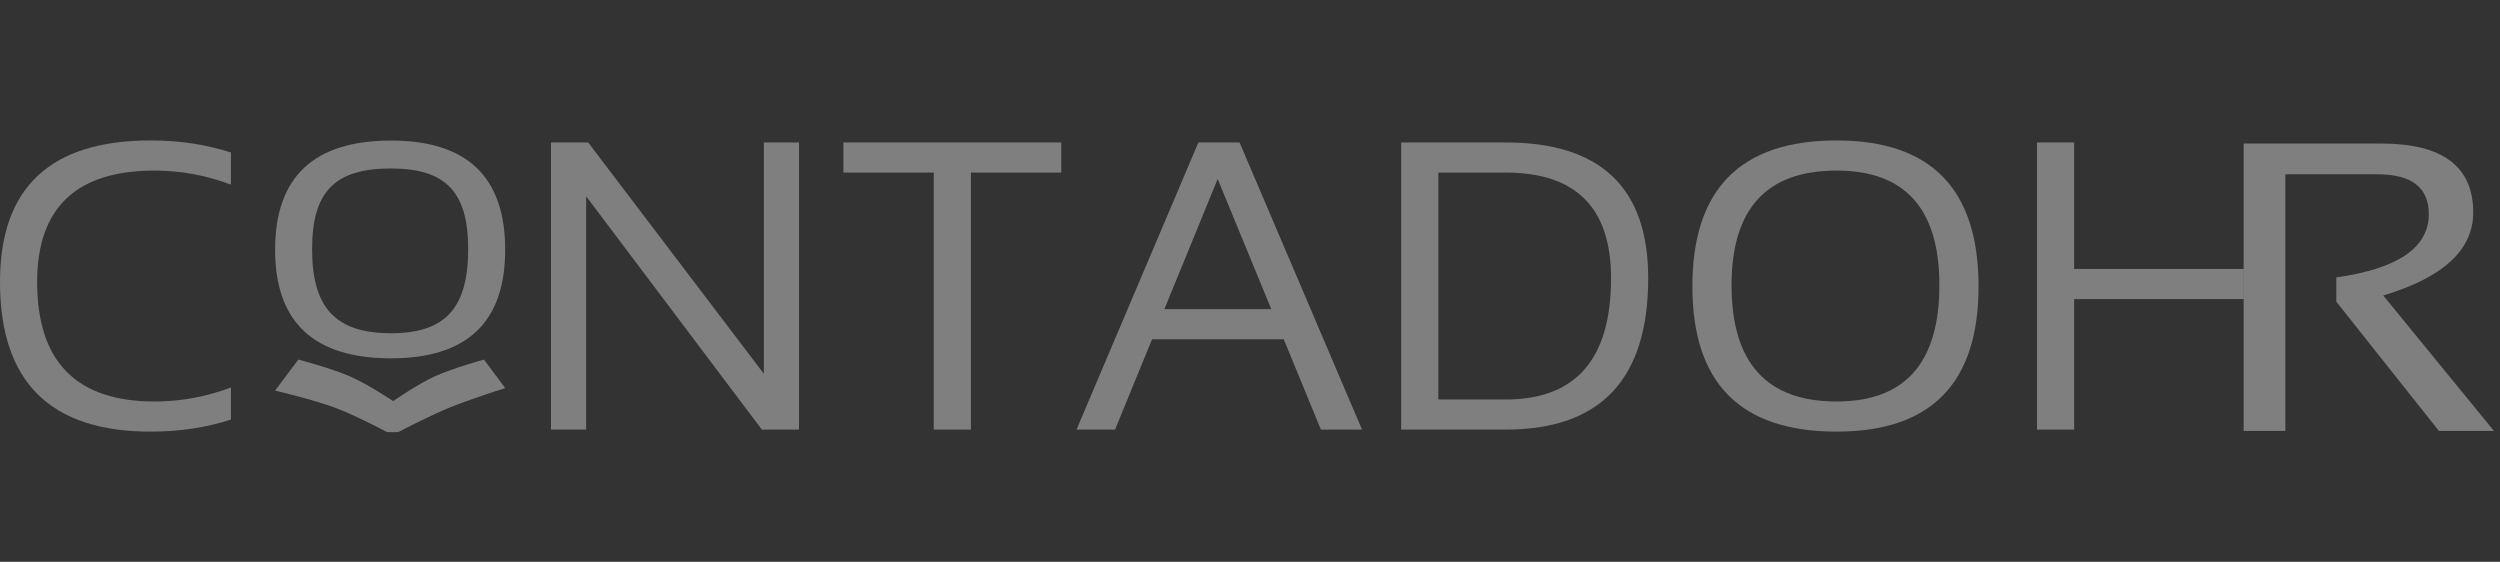<svg width="178" height="40" viewBox="0 0 178 40" fill="none" xmlns="http://www.w3.org/2000/svg">
<rect x="0" y="0" width="178" height="40" fill="#333333" stroke="none"/>
<g opacity="0.38">
<path d="M159.747 30.683V10.22H169.542C173.909 10.22 176.093 11.856 176.093 15.128C176.093 17.79 173.957 19.76 169.686 21.038L177.57 30.683H173.652L166.346 21.482V19.751C170.735 19.131 172.93 17.628 172.93 15.243C172.93 13.354 171.709 12.409 169.269 12.409H162.718V30.683H159.747Z" fill="#FBFBFB"/>
<path d="M145.034 30.588V10.143H147.679V19.15H159.76V10.143V30.588V21.295H147.679V30.588H145.034Z" fill="#FBFBFB"/>
<path d="M123.286 20.308C123.286 25.827 125.778 28.587 130.763 28.587C135.644 28.587 138.084 25.827 138.084 20.308C138.084 14.866 135.644 12.145 130.763 12.145C125.778 12.145 123.286 14.866 123.286 20.308ZM120.498 20.394C120.498 13.465 123.92 10 130.763 10C137.502 10 140.872 13.465 140.872 20.394C140.872 27.286 137.502 30.731 130.763 30.731C123.92 30.731 120.498 27.286 120.498 20.394Z" fill="#FBFBFB"/>
<path d="M107.201 28.444C112.205 28.444 114.707 25.565 114.707 19.808C114.707 14.794 112.205 12.287 107.201 12.287H102.411V28.444H107.201ZM99.766 30.588V10.143H107.201C113.968 10.143 117.352 13.365 117.352 19.808C117.352 26.995 113.968 30.588 107.201 30.588H99.766Z" fill="#FBFBFB"/>
<path d="M79.392 30.588H76.647L85.326 10.143H88.257L96.978 30.588H94.047L91.402 24.154H81.331L82.689 22.01H90.516L86.698 12.745L79.392 30.588Z" fill="#FBFBFB"/>
<path d="M75.562 10.143V12.287H69.129V30.588H66.483V12.287H60.05V10.143H75.562Z" fill="#FBFBFB"/>
<path d="M39.232 30.588V10.143H41.877L54.387 26.614V10.143H56.889V30.588H54.244L41.734 13.975V30.588H39.232Z" fill="#FBFBFB"/>
<path d="M16.442 29.874C14.679 30.446 12.772 30.732 10.723 30.732C3.574 30.732 0 27.181 0 20.08C0 13.36 3.574 10 10.723 10C12.772 10 14.679 10.286 16.442 10.858V13.146C14.679 12.479 12.868 12.145 11.009 12.145C5.433 12.145 2.645 14.79 2.645 20.08C2.645 25.751 5.433 28.587 11.009 28.587C12.868 28.587 14.679 28.253 16.442 27.586V29.874Z" fill="#FBFBFB"/>
<path d="M22.222 17.737C22.222 21.864 23.839 23.727 27.847 23.727C31.771 23.727 33.333 21.864 33.333 17.737C33.333 13.666 31.749 11.995 27.825 11.995C23.817 11.995 22.222 13.666 22.222 17.737ZM19.588 17.782C19.588 12.599 22.34 10.008 27.842 10.008C33.26 10.008 35.969 12.599 35.969 17.782C35.969 22.936 33.26 25.513 27.842 25.513C22.34 25.513 19.588 22.936 19.588 17.782Z" fill="#FBFBFB"/>
<path d="M27.653 30.768H28.265C28.323 30.768 28.379 30.755 28.431 30.728C28.823 30.523 30.628 29.588 31.946 29.046C33.433 28.433 35.969 27.632 35.969 27.632L34.461 25.6C34.461 25.6 32.21 26.22 30.943 26.8C29.681 27.378 27.994 28.56 27.994 28.56C27.994 28.56 26.238 27.377 24.921 26.8C23.597 26.219 21.241 25.6 21.241 25.6L19.588 27.809C19.588 27.809 22.37 28.468 23.899 29.046C25.255 29.558 27.087 30.516 27.485 30.727C27.537 30.754 27.594 30.768 27.653 30.768Z" fill="#FBFBFB"/>
</g>
</svg>
